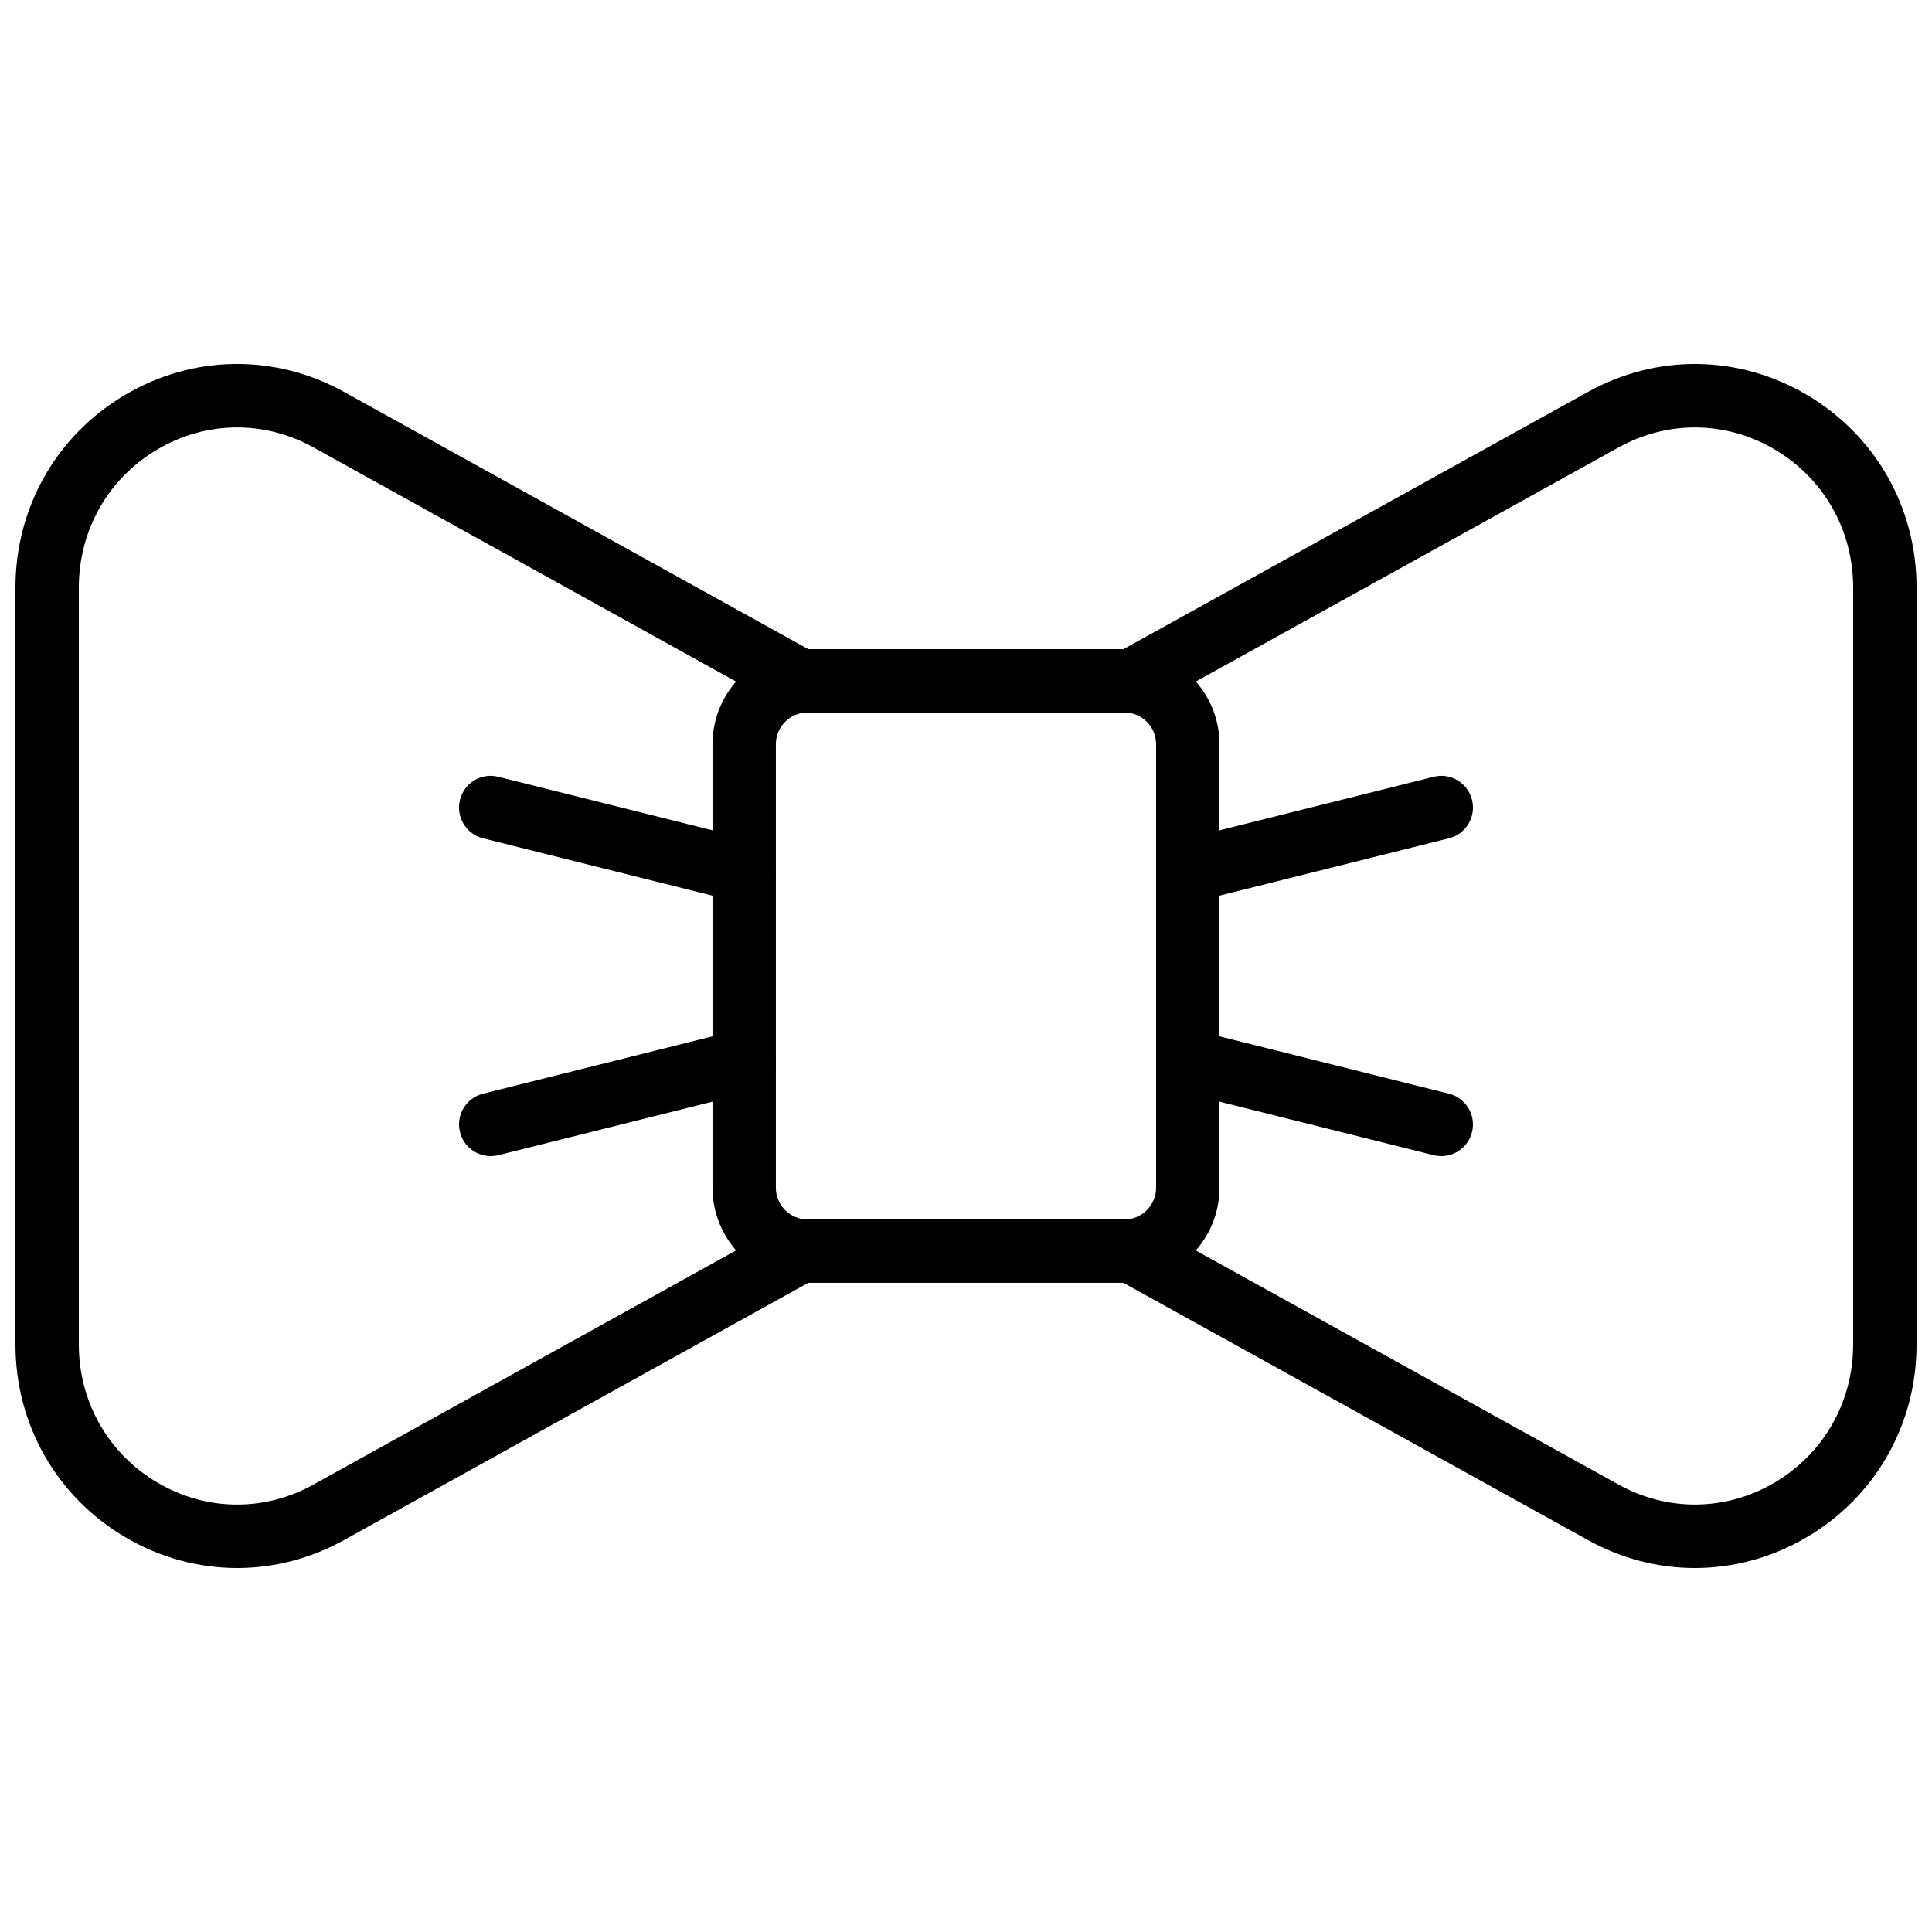 <?xml version="1.0" encoding="UTF-8"?>
<!-- Uploaded to: ICON Repo, www.svgrepo.com, Generator: ICON Repo Mixer Tools -->
<svg width="800px" height="800px" version="1.1" viewBox="144 144 512 512" xmlns="http://www.w3.org/2000/svg">
 <defs>
  <clipPath id="b">
   <path d="m148.09 240h216.91v320h-216.91z"/>
  </clipPath>
  <clipPath id="a">
   <path d="m435 240h216.9v320h-216.9z"/>
  </clipPath>
 </defs>
 <g clip-path="url(#b)">
  <path d="m206.84 559.54c-10.199 0-20.395-2.723-29.617-8.156-18.238-10.734-29.129-29.848-29.129-51.121v-200.53c0-21.273 10.891-40.391 29.125-51.125 18.023-10.613 39.703-10.875 57.992-0.73l125.03 69.281c4.059 2.246 5.527 7.356 3.281 11.414-2.246 4.055-7.371 5.523-11.414 3.273l-125.04-69.281c-13.035-7.238-28.5-7.039-41.328 0.516-13.051 7.684-20.852 21.387-20.852 36.652v200.53c0 15.266 7.797 28.965 20.852 36.648 12.832 7.566 28.289 7.762 41.32 0.516l125.04-69.281c4.043-2.254 9.168-0.781 11.414 3.273 2.246 4.059 0.777 9.168-3.281 11.414l-125.04 69.281c-8.918 4.953-18.645 7.426-28.359 7.426z"/>
 </g>
 <g clip-path="url(#a)">
  <path d="m593.17 559.54c-9.727 0-19.449-2.473-28.379-7.426l-124.84-69.129c-2.746-1.387-4.641-4.219-4.641-7.496 0-4.637 3.715-8.398 8.355-8.398h0.082c1.426 0 2.82 0.359 4.066 1.051l125.12 69.281c13.047 7.246 28.504 7.047 41.328-0.512 13.055-7.684 20.852-21.387 20.852-36.648v-200.53c0-15.266-7.797-28.965-20.852-36.648-12.824-7.559-28.281-7.75-41.32-0.516l-125.12 69.285c-1.246 0.688-2.641 1.051-4.066 1.051-4.641 0-8.438-3.758-8.438-8.398 0-3.449 2.059-6.414 5.019-7.703l124.47-68.926c18.285-10.145 39.969-9.871 57.98 0.734 18.234 10.73 29.125 29.844 29.125 51.121v200.53c0 21.273-10.891 40.391-29.125 51.125-9.227 5.43-19.418 8.152-29.609 8.152z"/>
 </g>
 <path d="m441.98 483.96h-83.969c-13.891 0-25.191-11.301-25.191-25.191v-117.55c0-13.891 11.301-25.191 25.191-25.191h83.969c13.891 0 25.191 11.301 25.191 25.191v117.55c-0.004 13.891-11.301 25.188-25.191 25.188zm-83.969-151.14c-4.633 0-8.398 3.769-8.398 8.398v117.55c0 4.629 3.766 8.398 8.398 8.398h83.969c4.633 0 8.398-3.769 8.398-8.398l-0.004-117.55c0-4.629-3.766-8.398-8.398-8.398z"/>
 <path d="m341.23 383.2c-0.672 0-1.359-0.078-2.043-0.25l-67.176-16.793c-4.5-1.125-7.242-5.684-6.109-10.184 1.113-4.496 5.656-7.269 10.176-6.109l67.176 16.793c4.5 1.125 7.242 5.684 6.109 10.184-0.949 3.816-4.371 6.359-8.133 6.359z"/>
 <path d="m274.04 450.38c-3.766 0-7.184-2.547-8.133-6.359-1.133-4.5 1.605-9.062 6.109-10.184l67.176-16.793c4.477-1.137 9.055 1.609 10.176 6.109 1.133 4.5-1.605 9.062-6.109 10.184l-67.176 16.793c-0.684 0.172-1.371 0.25-2.043 0.25z"/>
 <path d="m458.77 383.2c-3.766 0-7.184-2.547-8.133-6.359-1.133-4.5 1.605-9.062 6.109-10.184l67.176-16.793c4.492-1.156 9.055 1.617 10.176 6.109 1.133 4.5-1.605 9.062-6.109 10.184l-67.176 16.793c-0.684 0.172-1.371 0.25-2.043 0.25z"/>
 <path d="m525.96 450.38c-0.672 0-1.359-0.078-2.043-0.25l-67.176-16.793c-4.5-1.125-7.242-5.684-6.109-10.184 1.113-4.496 5.684-7.254 10.176-6.109l67.176 16.793c4.5 1.125 7.242 5.684 6.109 10.184-0.953 3.812-4.371 6.359-8.133 6.359z"/>
</svg>